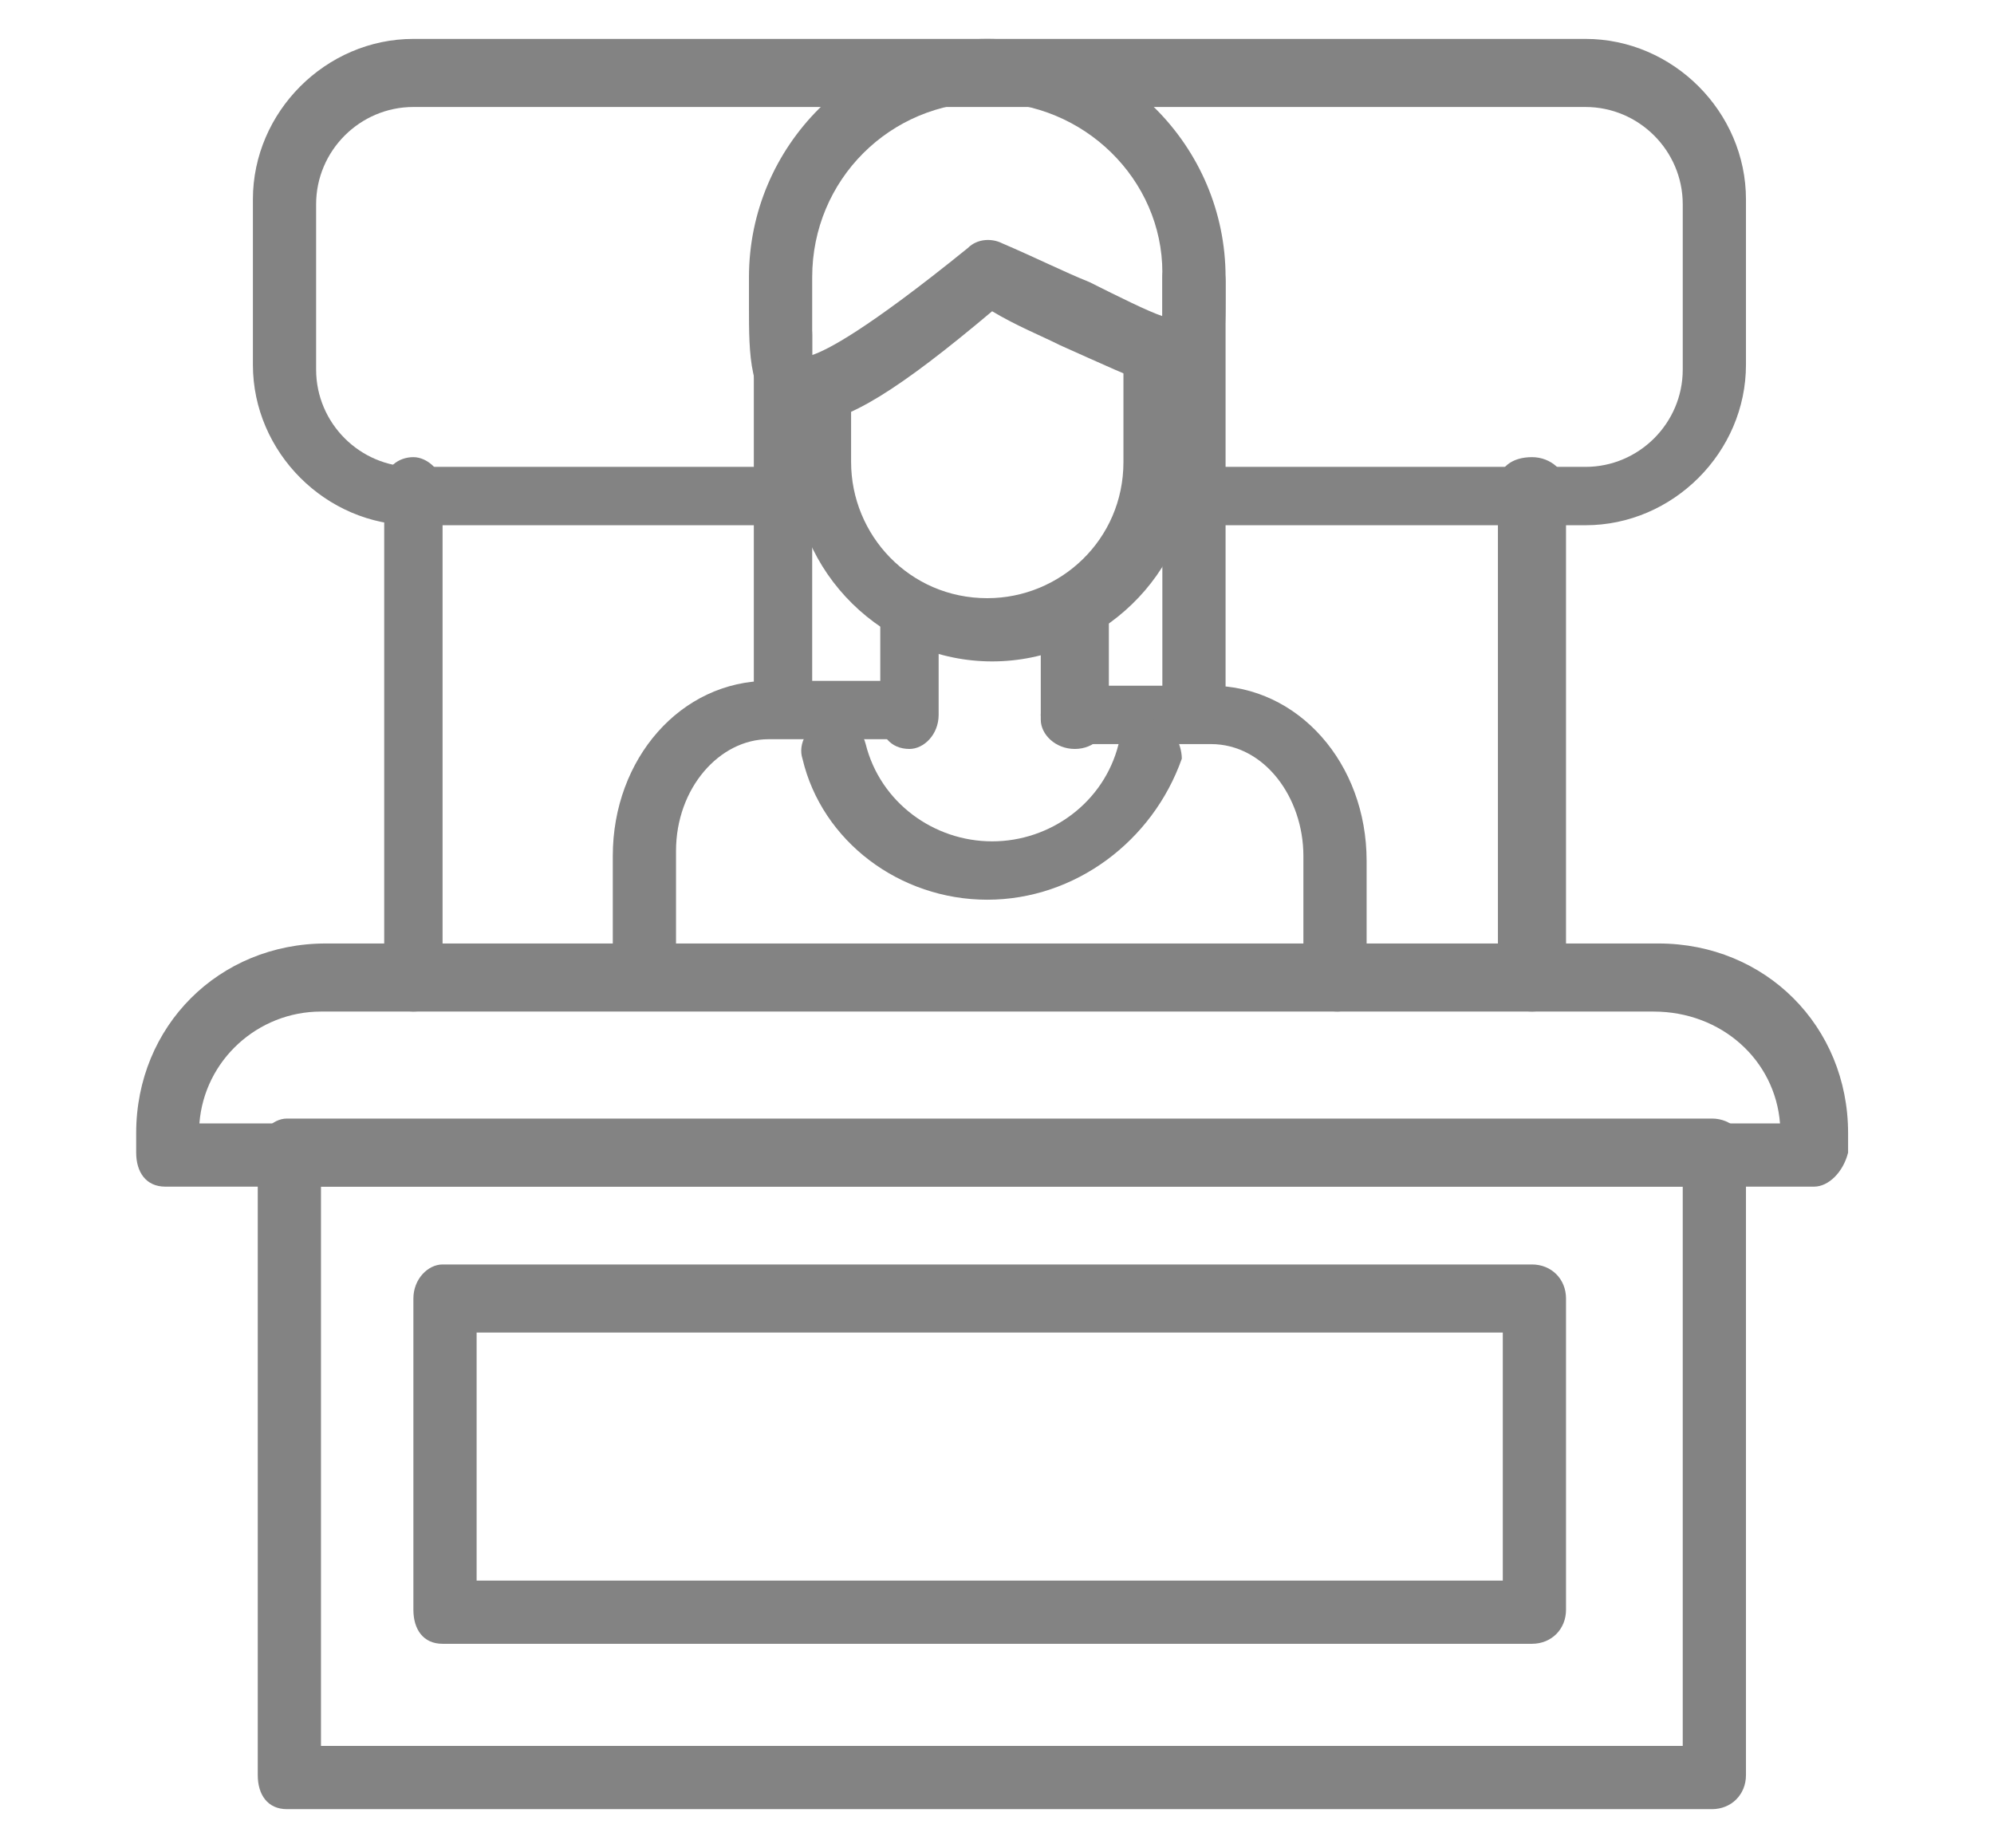 <?xml version="1.0" encoding="utf-8"?>
<!-- Generator: Adobe Illustrator 19.0.0, SVG Export Plug-In . SVG Version: 6.00 Build 0)  -->
<svg version="1.1" id="Warstwa_1" xmlns="http://www.w3.org/2000/svg" xmlns:xlink="http://www.w3.org/1999/xlink" x="0px" y="0px"
	 viewBox="-185 165.5 41 38" style="enable-background:new -185 165.5 41 38;" xml:space="preserve">
<style type="text/css">
	.st0{fill:#838383;}
	.st1{fill:#FFFFFF;}
</style>
<g id="XMLID_4247_">
	<g id="XMLID_4265_">
		<path class="st0" d="M-152.4,176.3h-8.1c-0.4,0-0.7-0.3-0.7-0.6s0.3-0.6,0.7-0.6h8.1c1.1,0,2-0.9,2-2v-3.4c0-1.1-0.9-2-2-2h-24.1
			c-1.1,0-2,0.9-2,2v3.4c0,1.1,0.9,2,2,2h7.3c0.4,0,0.6,0.3,0.6,0.6s-0.3,0.6-0.6,0.6h-7.3c-1.8,0-3.3-1.5-3.3-3.3v-3.4
			c0-1.8,1.5-3.3,3.3-3.3h24.1c1.8,0,3.3,1.5,3.3,3.3v3.4C-149.1,174.8-150.6,176.3-152.4,176.3z"/>
	</g>
	<g id="XMLID_4264_">
		<path class="st0" d="M-149.8,202.7h-29.3c-0.4,0-0.6-0.3-0.6-0.7v-12.8c0-0.4,0.3-0.7,0.6-0.7h29.3c0.4,0,0.7,0.3,0.7,0.7V202
			C-149.1,202.4-149.4,202.7-149.8,202.7z M-178.4,201.4h28v-11.5h-28V201.4z"/>
	</g>
	<g id="XMLID_4254_">
		<g id="XMLID_4263_">
			<path class="st0" d="M-166.3,180.9c-0.4,0-0.6-0.3-0.6-0.6V178c0-0.4,0.3-0.6,0.6-0.6s0.6,0.3,0.6,0.6v2.2
				C-165.7,180.6-166,180.9-166.3,180.9z"/>
		</g>
		<g id="XMLID_4262_">
			<path class="st0" d="M-162.9,180.9c-0.4,0-0.7-0.3-0.7-0.6V178c0-0.4,0.3-0.6,0.7-0.6s0.7,0.3,0.7,0.6v2.2
				C-162.2,180.6-162.5,180.9-162.9,180.9z"/>
		</g>
		<g id="XMLID_4261_">
			<path class="st0" d="M-164.6,179.1c-2.2,0-4.1-1.8-4.1-4.1v-1.1c0-0.4,0.3-0.6,0.6-0.6s0.6,0.3,0.6,0.6v1.1
				c0,1.5,1.2,2.8,2.8,2.8c1.5,0,2.8-1.2,2.8-2.8V173c0-0.4,0.3-0.6,0.7-0.6s0.7,0.3,0.7,0.6v2.1
				C-160.5,177.3-162.4,179.1-164.6,179.1z"/>
		</g>
		<g id="XMLID_4260_">
			<path class="st0" d="M-157.5,186.3c-0.4,0-0.7-0.3-0.7-0.7v-2.5c0-1.2-0.8-2.3-1.9-2.3h-2.8c-0.4,0-0.7-0.3-0.7-0.6
				s0.3-0.6,0.7-0.6h2.8c1.8,0,3.2,1.6,3.2,3.6v2.5C-156.9,186-157.2,186.3-157.5,186.3z"/>
		</g>
		<g id="XMLID_4291_">
			<path class="st0" d="M-171.8,186.2c-0.4,0-0.6-0.3-0.6-0.7v-2.4c0-2,1.4-3.6,3.2-3.6h2.7c0.4,0,0.6,0.3,0.6,0.6s-0.3,0.6-0.6,0.6
				h-2.7c-1,0-1.9,1-1.9,2.3v2.4C-171.1,185.9-171.4,186.2-171.8,186.2z"/>
		</g>
		<g id="XMLID_4258_">
			<path class="st0" d="M-168.4,174.2c-0.2,0-0.3,0-0.5-0.1c-0.7-0.4-0.7-1.3-0.7-2.3c0-0.2,0-0.4,0-0.6c0-2.7,2.2-4.9,4.9-4.9
				s4.9,2.2,4.9,4.9l0,0.3c0,0.9,0,1.5-0.5,1.8c-0.6,0.4-1.1,0.1-2.9-0.7c-0.4-0.2-0.9-0.4-1.4-0.7
				C-166.5,173.5-167.6,174.2-168.4,174.2z M-164.7,167.6c-2,0-3.6,1.6-3.6,3.6c0,0.2,0,0.4,0,0.6c0,0.4,0,0.8,0,1
				c0.3-0.1,1.1-0.5,3.2-2.2c0.2-0.2,0.5-0.2,0.7-0.1c0.7,0.3,1.3,0.6,1.8,0.8c0.6,0.3,1.2,0.6,1.5,0.7c0-0.2,0-0.4,0-0.6l0-0.3
				C-161.1,169.2-162.7,167.6-164.7,167.6z"/>
		</g>
		<g id="XMLID_4257_">
			<path class="st0" d="M-168.9,180.4C-168.9,180.4-168.9,180.4-168.9,180.4c-0.4,0-0.7-0.3-0.6-0.7l0-7.4c0-0.4,0.3-0.6,0.6-0.6
				c0,0,0,0,0,0c0.4,0,0.6,0.3,0.6,0.7l0,7.4C-168.3,180.1-168.6,180.4-168.9,180.4z"/>
		</g>
		<g id="XMLID_4255_">
			<path class="st0" d="M-160.4,180.4C-160.4,180.4-160.4,180.4-160.4,180.4c-0.4,0-0.7-0.3-0.7-0.7l0-8.5c0-0.4,0.3-0.6,0.7-0.6
				c0,0,0,0,0,0c0.4,0,0.6,0.3,0.6,0.7l0,8.5C-159.8,180.1-160.1,180.4-160.4,180.4z"/>
		</g>
	</g>
	<g id="XMLID_4252_">
		<path class="st0" d="M-147.7,189.9h-33.9c-0.4,0-0.6-0.3-0.6-0.7v-0.4c0-2.2,1.7-3.9,3.9-3.9h27.4c2.2,0,3.9,1.7,3.9,3.9v0.4
			C-147.1,189.6-147.4,189.9-147.7,189.9z M-180.9,188.6h32.5c-0.1-1.3-1.2-2.3-2.6-2.3h-27.4C-179.7,186.3-180.8,187.3-180.9,188.6
			z"/>
	</g>
	<g id="XMLID_4251_">
		<path class="st0" d="M-153.5,199.3h-22.4c-0.4,0-0.6-0.3-0.6-0.7v-6.4c0-0.4,0.3-0.7,0.6-0.7h22.4c0.4,0,0.7,0.3,0.7,0.7v6.4
			C-152.8,199-153.1,199.3-153.5,199.3z M-175.2,198h21.1v-5.1h-21.1V198z"/>
	</g>
	<g id="XMLID_4250_">
		<path class="st0" d="M-164.7,184c-1.8,0-3.4-1.2-3.8-2.9c-0.1-0.3,0.1-0.7,0.5-0.8c0.3-0.1,0.7,0.1,0.8,0.5c0.3,1.2,1.4,2,2.6,2
			c1.2,0,2.3-0.8,2.6-2c0.1-0.3,0.5-0.5,0.8-0.5c0.3,0.1,0.5,0.5,0.5,0.8C-161.3,182.8-162.9,184-164.7,184z"/>
	</g>
	<g id="XMLID_4249_">
		<line class="st1" x1="-176.5" y1="175.6" x2="-176.5" y2="185.7"/>
		<path class="st0" d="M-176.5,186.3c-0.4,0-0.6-0.3-0.6-0.7v-10.1c0-0.4,0.3-0.6,0.6-0.6s0.6,0.3,0.6,0.6v10.1
			C-175.8,186-176.1,186.3-176.5,186.3z"/>
	</g>
	<g id="XMLID_4248_">
		<line class="st1" x1="-153.5" y1="175.6" x2="-153.5" y2="185.7"/>
		<path class="st0" d="M-153.5,186.3c-0.4,0-0.7-0.3-0.7-0.7v-10.1c0-0.4,0.3-0.6,0.7-0.6s0.7,0.3,0.7,0.6v10.1
			C-152.8,186-153.1,186.3-153.5,186.3z"/>
	</g>
</g>
</svg>

